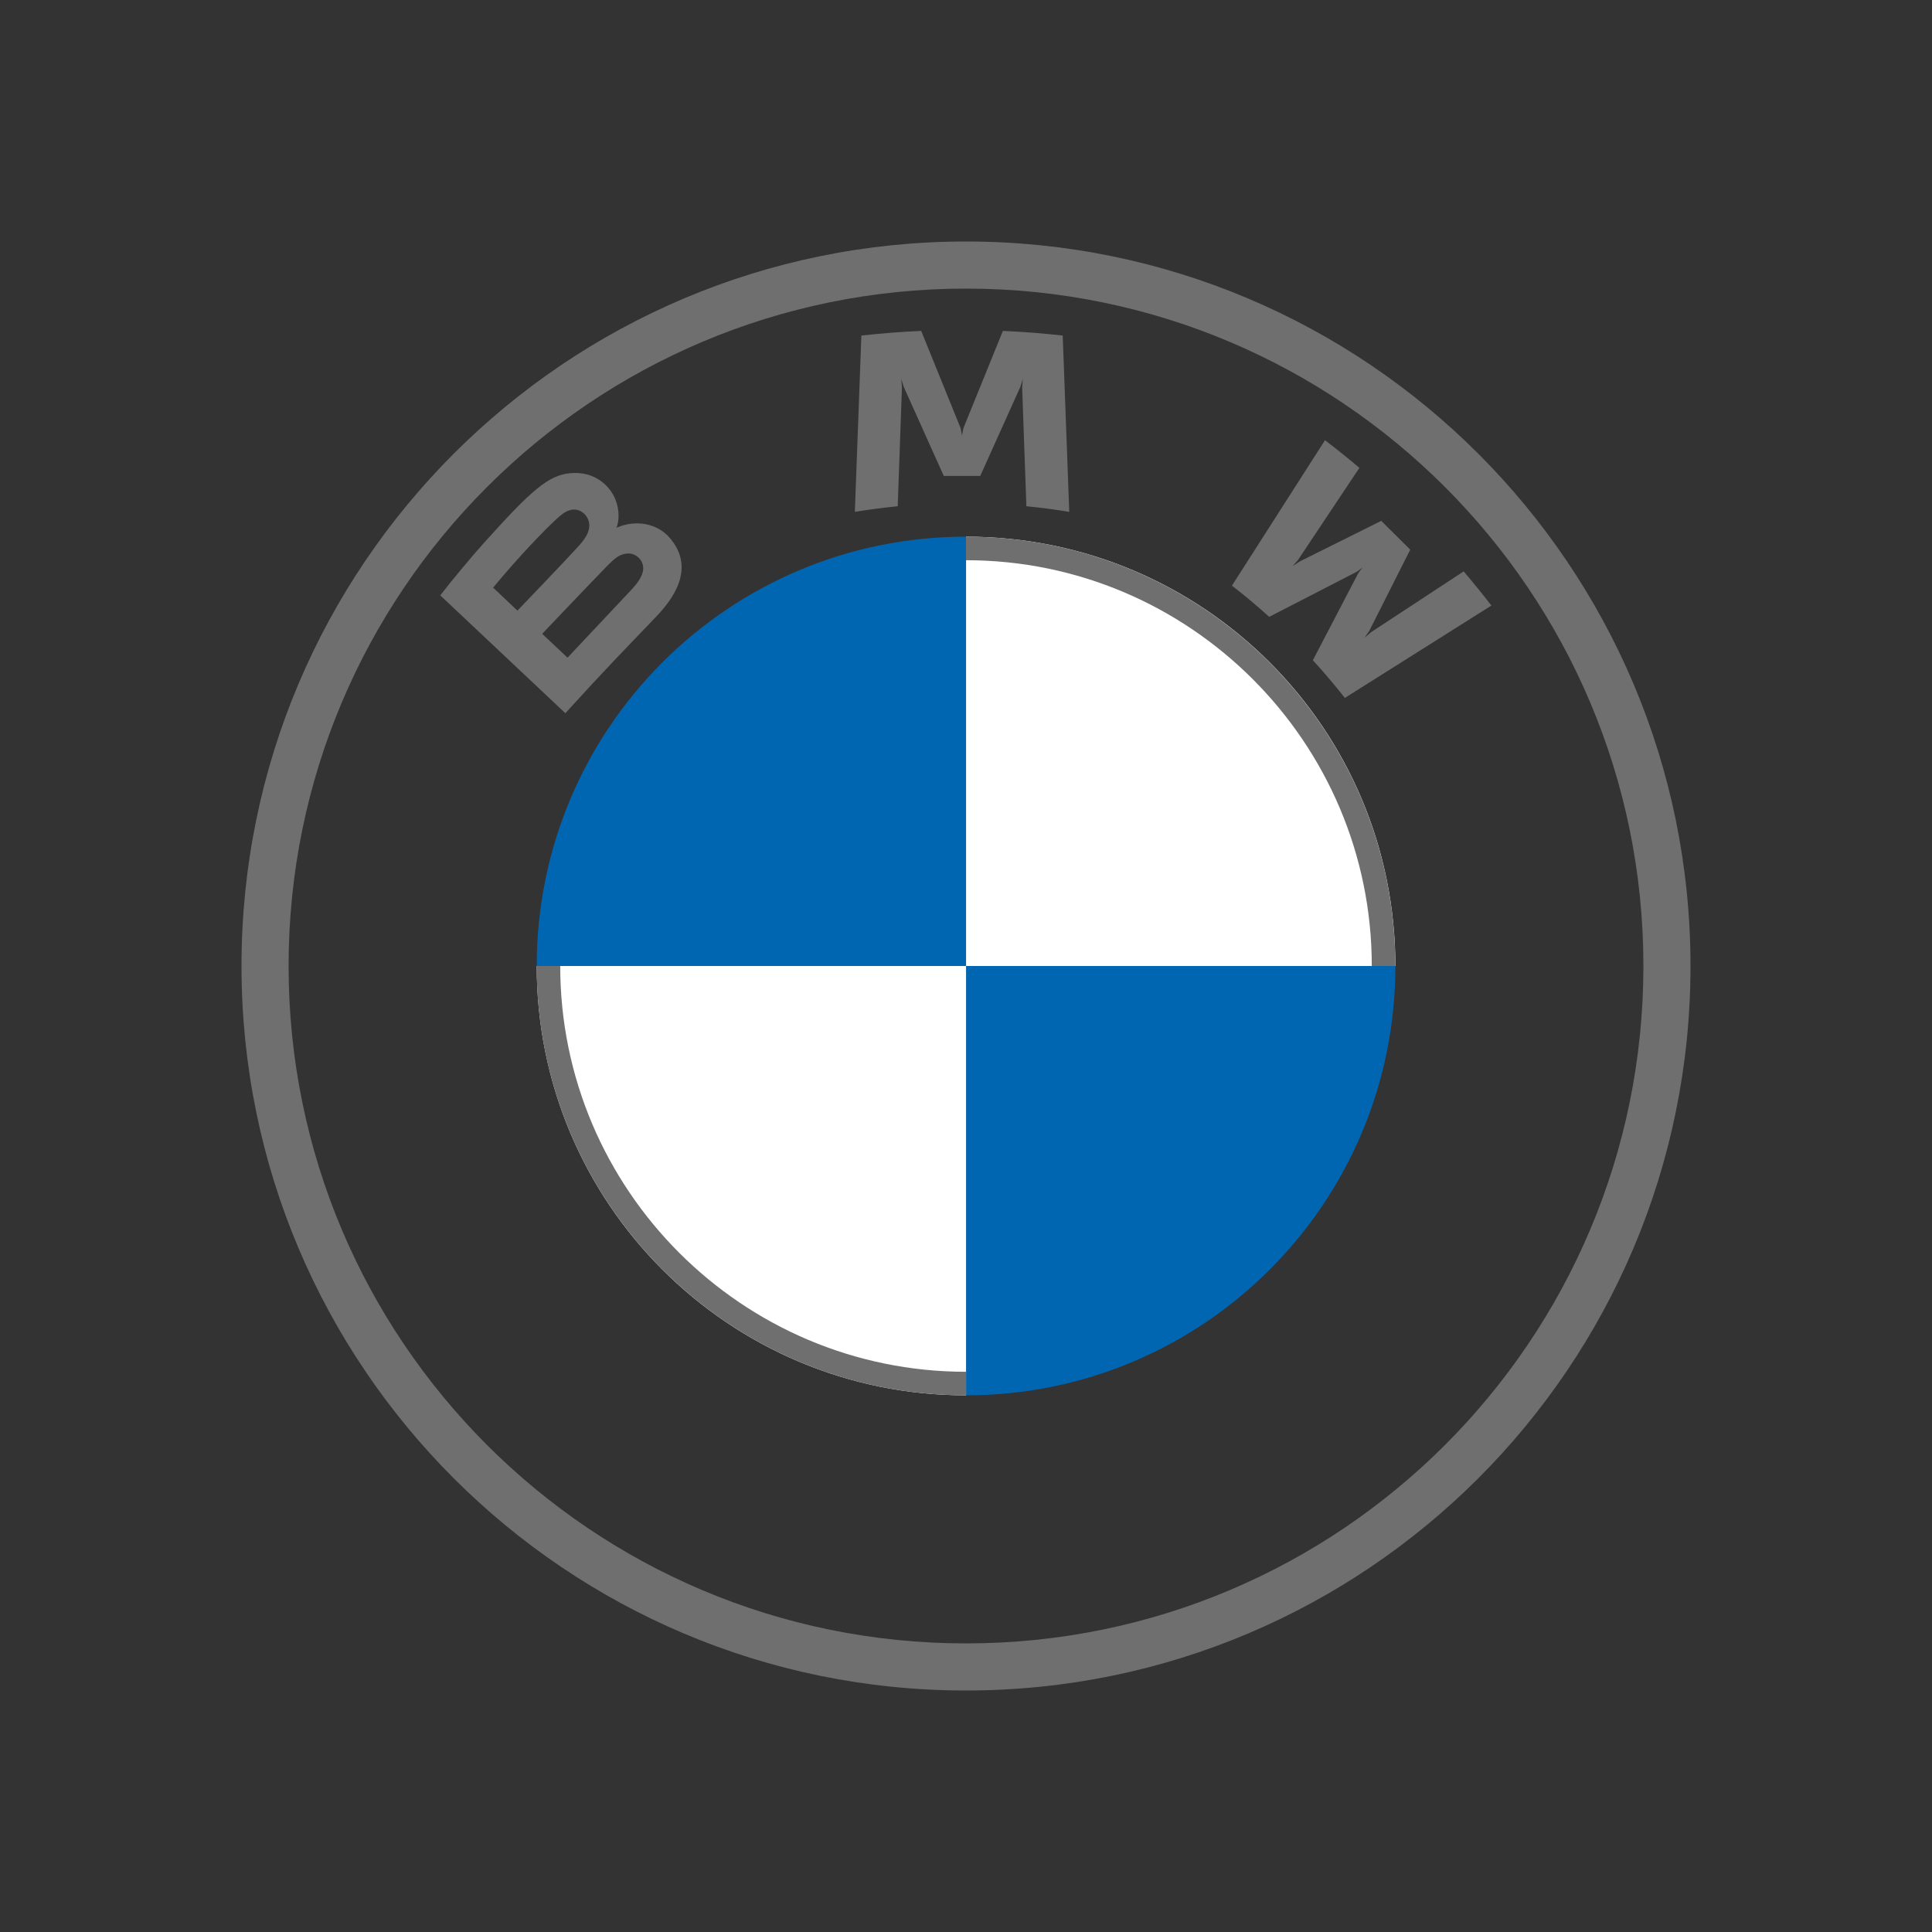 <svg width="32" height="32" viewBox="0 0 32 32" fill="none" xmlns="http://www.w3.org/2000/svg">
<rect x="0" y="0" width="32" height="32" fill="#333333" stroke="none"/>
<g clip-path="url(#clip0_18685_53179)">
<path d="M23.112 16C23.112 19.93 19.931 23.111 16.001 23.111V16H23.112ZM16.001 8.889V16H8.89C8.89 12.07 12.071 8.889 16.001 8.889Z" fill="#0166B1"/>
<path d="M16.001 8.889C19.931 8.889 23.112 12.07 23.112 16H16.001V8.889ZM8.89 16H16.001V23.111C12.071 23.111 8.89 19.93 8.89 16Z" fill="white"/>
<path d="M16 8.889V9.279C19.706 9.279 22.721 12.294 22.721 16H23.111C23.111 12.073 19.927 8.889 16 8.889ZM16 22.721C12.294 22.721 9.279 19.706 9.279 16H8.889C8.889 19.927 12.073 23.111 16 23.111M16 4C9.373 4 4 9.373 4 16C4 22.627 9.373 28 16 28C22.627 28 28 22.627 28 16C28 9.373 22.627 4 16 4ZM27.22 16C27.22 22.196 22.197 27.22 16 27.22C9.803 27.22 4.78 22.196 4.78 16C4.78 9.804 9.804 4.78 16 4.78C22.196 4.78 27.22 9.804 27.22 16Z" fill="#6F6F6F"/>
<path d="M10.871 10.211C11.255 9.81 11.472 9.346 11.089 8.904C10.88 8.664 10.53 8.611 10.239 8.73L10.21 8.741L10.219 8.716C10.262 8.602 10.29 8.238 9.978 7.986C9.825 7.864 9.634 7.818 9.441 7.838C9.081 7.874 8.804 8.118 8.05 8.954C7.822 9.206 7.491 9.603 7.292 9.861L9.364 11.813C10.05 11.058 10.33 10.777 10.871 10.211ZM8.168 9.733C8.585 9.227 9.029 8.767 9.23 8.585C9.293 8.527 9.362 8.47 9.446 8.448C9.582 8.41 9.722 8.506 9.754 8.645C9.786 8.784 9.698 8.917 9.6 9.026C9.379 9.273 8.57 10.114 8.57 10.114L8.168 9.733ZM8.98 10.498C8.98 10.498 9.768 9.67 10.025 9.406C10.127 9.301 10.193 9.237 10.263 9.203C10.354 9.159 10.454 9.15 10.542 9.208C10.63 9.267 10.67 9.367 10.648 9.466C10.622 9.584 10.525 9.697 10.444 9.783C10.336 9.899 9.401 10.892 9.4 10.893L8.98 10.498ZM16.236 7.883L16.9 6.408L16.942 6.277L16.93 6.413L17 8.385C17.233 8.407 17.473 8.439 17.71 8.478L17.602 5.558C17.27 5.521 16.941 5.495 16.611 5.481L15.957 7.092L15.934 7.212L15.911 7.092L15.258 5.481C14.928 5.495 14.598 5.521 14.267 5.558L14.159 8.478C14.396 8.439 14.636 8.408 14.869 8.385L14.939 6.413L14.927 6.277L14.969 6.408L15.632 7.883H16.236H16.236ZM21.745 10.936C21.908 11.11 22.143 11.39 22.275 11.56L24.702 10.03C24.581 9.872 24.388 9.633 24.243 9.464L22.706 10.473L22.601 10.563L22.679 10.45L23.358 9.104L22.878 8.627L21.523 9.302L21.408 9.379L21.499 9.275L22.516 7.749C22.337 7.598 22.165 7.459 21.946 7.291L20.405 9.7C20.601 9.849 20.858 10.068 21.022 10.217L22.473 9.47L22.566 9.402L22.497 9.494L21.745 10.936Z" fill="#6F6F6F"/>
</g>
<defs>
<clipPath id="clip0_18685_53179">
<rect width="24" height="24" fill="white" transform="translate(4 4)"/>
</clipPath>
</defs>
</svg>
